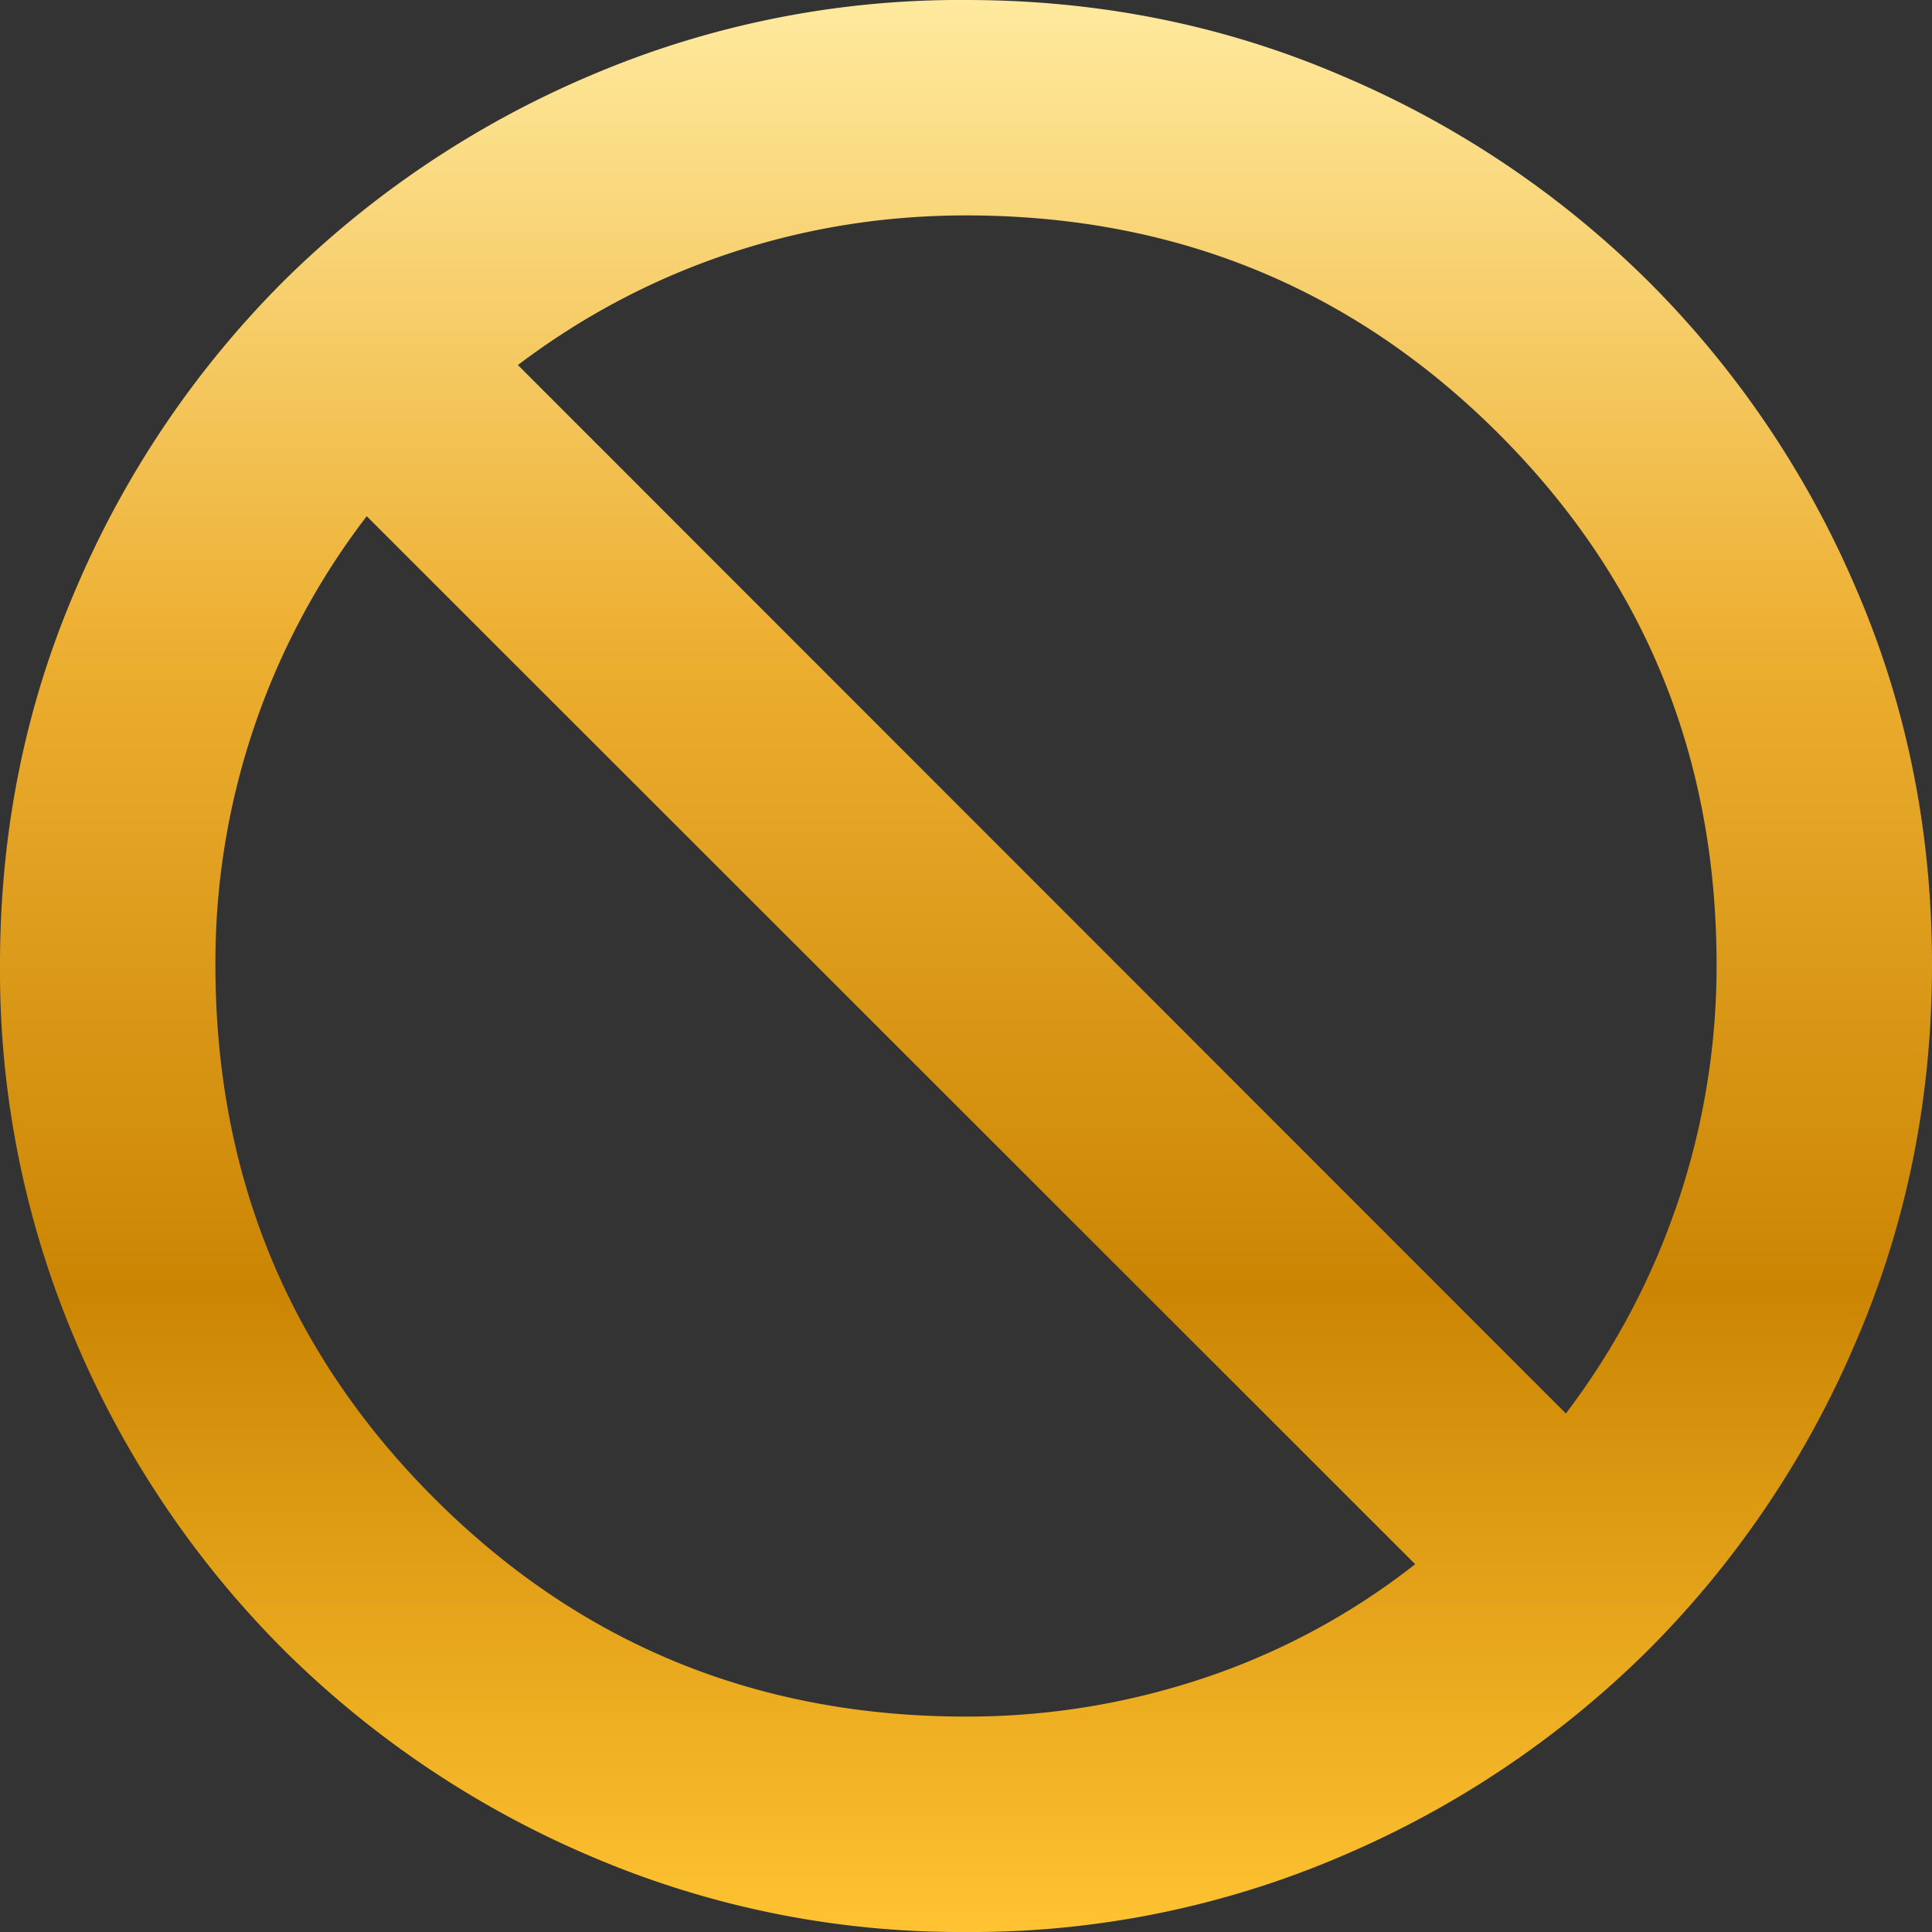 <svg viewBox="0 0 16 16" fill="none" xmlns="http://www.w3.org/2000/svg"><rect x="0" y="0" width="16" height="16" fill="#333333" stroke="none"/><g clip-path="url(#a)"><path d="M8 16a7.767 7.767 0 0 1-3.119-.632 8.109 8.109 0 0 1-2.54-1.713 8.07 8.07 0 0 1-1.712-2.543A7.808 7.808 0 0 1 0 7.99c0-1.107.21-2.146.63-3.117a8.065 8.065 0 0 1 1.71-2.536A8.097 8.097 0 0 1 4.881.629 7.791 7.791 0 0 1 8 0c1.106 0 2.146.21 3.119.63a8.06 8.06 0 0 1 2.54 1.708 8.055 8.055 0 0 1 1.712 2.536c.42.971.629 2.01.629 3.117 0 1.106-.21 2.146-.63 3.12a8.07 8.07 0 0 1-1.71 2.544 8.108 8.108 0 0 1-2.541 1.713A7.767 7.767 0 0 1 8 16Zm0-1.784a6.16 6.16 0 0 0 1.973-.32 5.808 5.808 0 0 0 1.747-.942L3.037 4.275a6.066 6.066 0 0 0-1.253 3.716c0 1.735.603 3.207 1.809 4.414C4.799 13.613 6.268 14.216 8 14.216Zm4.968-2.51a6.13 6.13 0 0 0 1.248-3.715c0-1.733-.603-3.2-1.809-4.403C11.201 2.385 9.732 1.784 8 1.784c-.678 0-1.331.105-1.961.315-.63.21-1.213.518-1.75.924l8.679 8.683Z" fill="url(#b)"/></g><defs><linearGradient id="b" x1="8" y1="0" x2="8" y2="16" gradientUnits="userSpaceOnUse"><stop stop-color="#FFEA9F"/><stop offset=".333" stop-color="#EDAF31"/><stop offset=".667" stop-color="#CB8503"/><stop offset="1" stop-color="#FFC332"/></linearGradient><clipPath id="a"><path fill="#fff" d="M0 0h16v16H0z"/></clipPath></defs></svg>